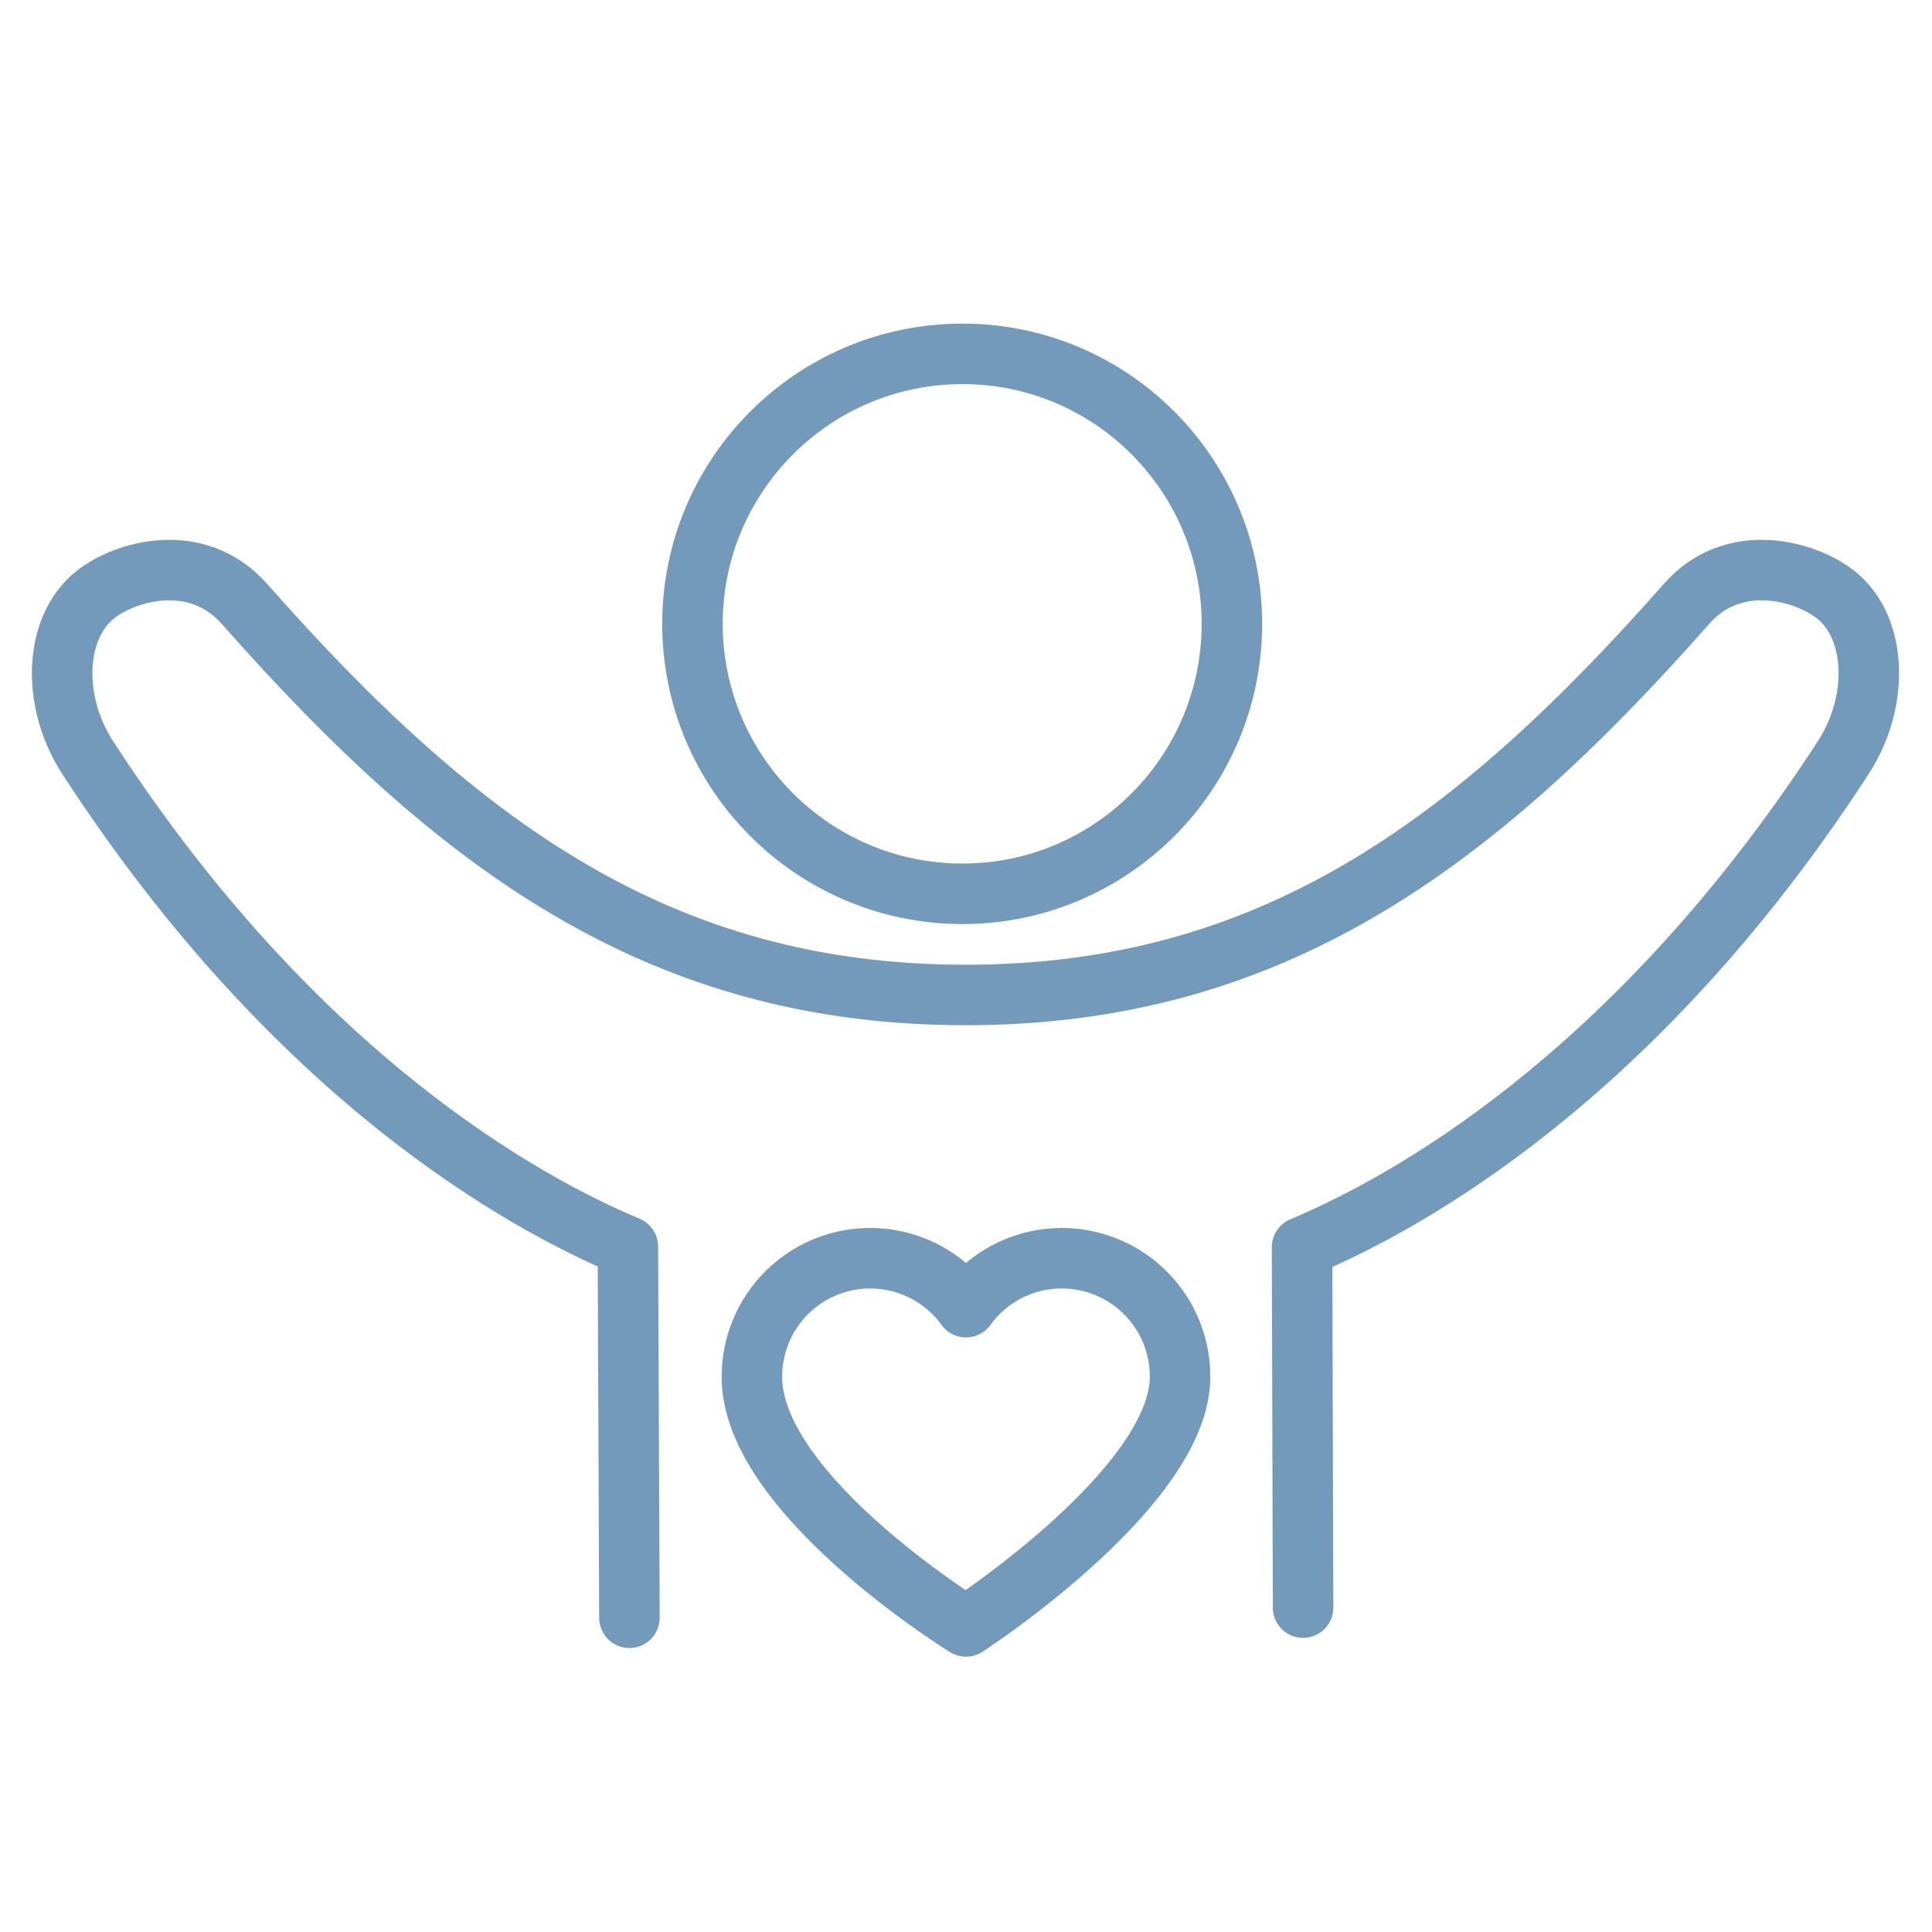<svg version="1.1" id="Layer_1" xmlns="http://www.w3.org/2000/svg" x="0" y="0" viewBox="0 0 38 38" style="enable-background:new 0 0 38 38" xml:space="preserve"><style>.st0{fill:none;stroke:#749abb;stroke-width:1.19;stroke-linejoin:round;stroke-miterlimit:10}</style><path class="st0" d="M18.93 6.96c-2.93 0-5.31 2.38-5.31 5.31 0 2.93 2.38 5.31 5.31 5.31 2.93 0 5.3-2.38 5.3-5.31 0-2.93-2.37-5.31-5.3-5.31z"/><path d="m25.63 31.62-.02-7.09c2.03-.85 6.52-3.31 10.6-9.56.77-1.13.72-2.62-.1-3.27-.59-.47-2.01-.88-2.94.18-4.2 4.76-8.19 7.69-14.18 7.69s-9.98-2.93-14.18-7.69c-.94-1.06-2.35-.65-2.94-.18-.82.66-.87 2.14-.1 3.27 4.07 6.24 8.55 8.7 10.58 9.55l.03 7.3" style="fill:none;stroke:#749abb;stroke-width:1.19;stroke-linecap:round;stroke-linejoin:round;stroke-miterlimit:10"/><path class="st0" d="M19 31.99s4.21-2.73 4.21-4.91A2.326 2.326 0 0 0 19 25.71a2.326 2.326 0 0 0-4.21 1.37c-.01 2.31 4.21 4.91 4.21 4.91z"/></svg>
